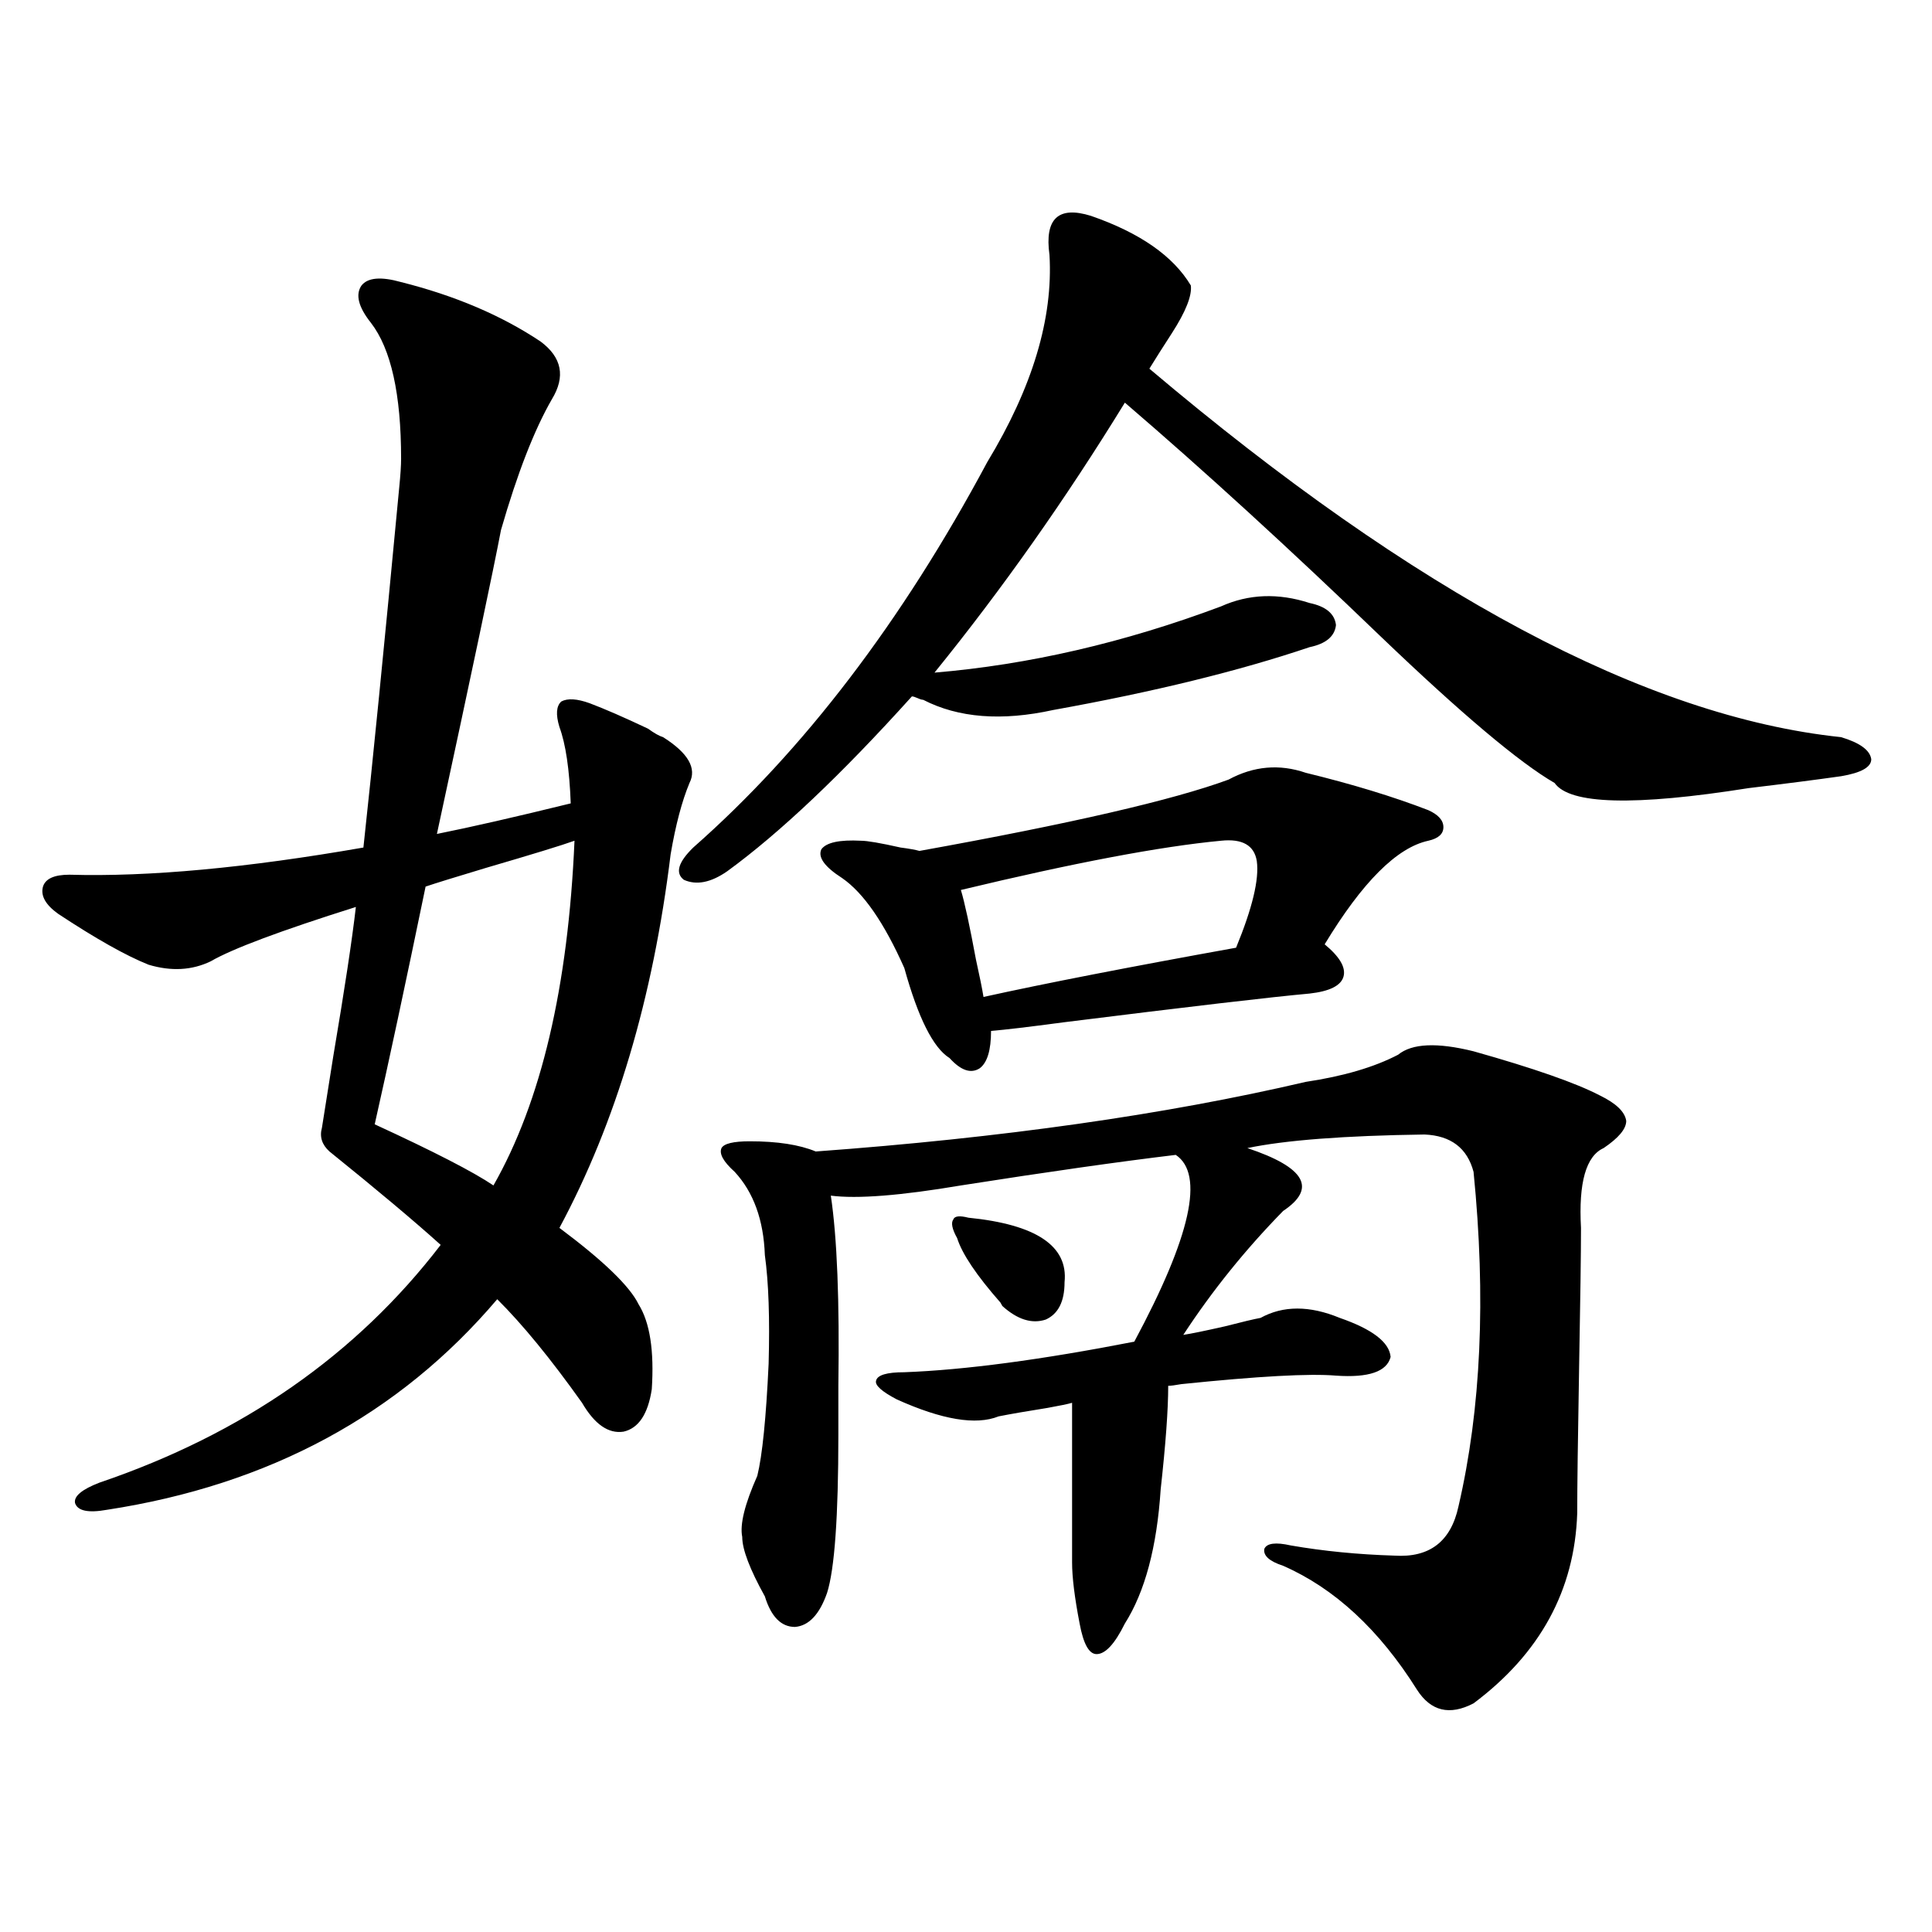 <?xml version="1.0" encoding="utf-8"?>
<!-- Generator: Adobe Illustrator 16.0.0, SVG Export Plug-In . SVG Version: 6.00 Build 0)  -->
<!DOCTYPE svg PUBLIC "-//W3C//DTD SVG 1.1//EN" "http://www.w3.org/Graphics/SVG/1.1/DTD/svg11.dtd">
<svg version="1.1" id="图层_1" xmlns="http://www.w3.org/2000/svg" xmlns:xlink="http://www.w3.org/1999/xlink" x="0px" y="0px"
	 width="1000px" height="1000px" viewBox="0 0 1000 1000" enable-background="new 0 0 1000 1000" xml:space="preserve">
<path d="M207.604,146.004c27.957,7.031,52.026,17.29,72.193,30.762c11.052,8.212,13.003,18.169,5.854,29.883
	c-9.115,15.82-17.896,38.384-26.341,67.676c-3.902,20.517-14.969,72.949-33.17,157.324c17.561-3.516,40.64-8.789,69.267-15.82
	c-0.655-17.578-2.606-30.762-5.854-39.551c-1.951-6.44-1.631-10.835,0.976-13.184c3.247-1.758,8.125-1.456,14.634,0.879
	c7.805,2.938,17.881,7.333,30.243,13.184c3.247,2.349,5.854,3.817,7.805,4.395c13.003,8.212,17.561,16.122,13.658,23.73
	c-3.902,9.38-7.164,21.685-9.756,36.914c-9.115,74.419-28.292,138.867-57.56,193.359c22.759,17.001,36.417,30.185,40.975,39.551
	c5.854,9.38,8.125,24.032,6.829,43.945c-1.951,12.896-6.829,20.215-14.634,21.973c-7.805,1.181-14.969-3.804-21.463-14.941
	c-16.265-22.852-30.898-40.718-43.901-53.613c-50.73,59.766-118.046,96.103-201.946,108.984c-9.756,1.758-15.289,0.591-16.585-3.516
	c-0.655-3.516,3.567-7.031,12.683-10.547c74.145-25.187,133-66.206,176.581-123.047c-13.658-12.305-32.85-28.413-57.56-48.34
	c-3.902-3.516-5.213-7.608-3.902-12.305c1.296-8.198,3.247-20.503,5.854-36.914c5.854-34.565,9.756-60.343,11.707-77.344
	c-39.023,12.305-64.068,21.685-75.12,28.125c-9.756,4.696-20.487,5.273-32.194,1.758c-11.707-4.683-27.316-13.472-46.828-26.367
	c-6.509-4.683-9.115-9.366-7.805-14.063c1.296-4.093,5.854-6.152,13.658-6.152c40.975,1.181,91.705-3.516,152.191-14.063
	c4.543-41.597,10.731-103.711,18.536-186.328c0.641-6.44,0.976-11.426,0.976-14.941c0-33.398-5.213-56.827-15.609-70.313
	c-6.509-8.198-8.14-14.64-4.878-19.336C190.364,143.669,197.193,143.079,207.604,146.004z M297.358,435.164
	c-6.509,2.349-21.798,7.031-45.853,14.063c-15.609,4.696-26.021,7.91-31.219,9.668c-10.411,50.399-19.191,91.406-26.341,123.047
	c30.563,14.063,51.051,24.609,61.462,31.641C280.118,570.228,294.097,510.75,297.358,435.164z M564.669,111.727
	c25.365,8.789,42.591,20.806,51.706,36.035c0.641,5.273-2.606,13.485-9.756,24.609c-4.558,7.031-8.46,13.184-11.707,18.457
	c137.878,116.606,257.22,180.176,358.04,190.723c9.756,2.938,14.954,6.743,15.609,11.426c0,4.106-5.213,7.031-15.609,8.789
	c-12.362,1.758-28.292,3.817-47.804,6.152c-59.19,9.38-92.681,8.501-100.485-2.637c-18.216-10.547-48.139-35.733-89.754-75.586
	c-47.483-45.703-91.705-86.133-132.68-121.289c-30.578,49.81-63.413,96.392-98.534,139.746
	c48.779-4.093,98.199-15.519,148.289-34.277c14.299-6.44,29.588-7.031,45.853-1.758c8.445,1.758,13.003,5.575,13.658,11.426
	c-0.655,5.864-5.213,9.668-13.658,11.426c-36.432,12.305-80.653,23.153-132.68,32.52c-26.676,5.864-49.114,4.106-67.315-5.273
	c-0.655,0-1.631-0.288-2.927-0.879c-1.311-0.577-2.286-0.879-2.927-0.879c-36.432,40.43-68.291,70.614-95.607,90.527
	c-8.46,5.864-15.944,7.333-22.438,4.395c-4.558-3.516-2.927-9.077,4.878-16.699c57.225-50.386,107.955-116.895,152.191-199.512
	c23.414-38.672,34.146-74.405,32.194-107.227C540.6,113.196,547.749,106.453,564.669,111.727z M723.689,545.906
	c7.149-5.851,20.152-6.44,39.023-1.758c31.219,8.789,53.002,16.411,65.364,22.852c8.445,4.106,13.003,8.501,13.658,13.184
	c0,4.106-3.902,8.789-11.707,14.063c-9.115,4.106-13.018,17.88-11.707,41.309c0,12.896-0.335,36.914-0.976,72.07
	c-0.655,36.914-0.976,62.114-0.976,75.586c-1.311,39.839-19.191,72.647-53.657,98.438c-12.362,6.44-22.118,4.093-29.268-7.031
	c-19.512-31.063-42.605-52.446-69.267-64.16c-7.164-2.335-10.411-5.273-9.756-8.789c1.296-2.925,5.854-3.516,13.658-1.758
	c16.905,2.938,34.786,4.696,53.657,5.273c18.201,1.181,29.268-7.319,33.17-25.488c11.707-50.386,14.299-108.105,7.805-173.145
	c-3.262-12.305-11.707-18.745-25.365-19.336c-41.63,0.591-72.193,2.938-91.705,7.031c29.908,9.97,36.097,20.806,18.536,32.52
	c-19.512,19.927-36.752,41.309-51.706,64.16c3.902-0.577,11.052-2.046,21.463-4.395c9.101-2.335,15.274-3.804,18.536-4.395
	c11.707-6.44,25.365-6.44,40.975,0c16.905,5.864,25.686,12.606,26.341,20.215c-1.951,7.622-11.387,10.849-28.292,9.668
	c-13.658-1.167-40.334,0.302-79.998,4.395c-3.262,0.591-5.533,0.879-6.829,0.879c0,12.305-1.311,30.185-3.902,53.613
	c-1.951,29.883-8.14,53.022-18.536,69.434c-5.213,10.547-10.091,15.82-14.634,15.82c-3.902,0-6.829-5.273-8.78-15.82
	c-2.606-13.485-3.902-24.019-3.902-31.641v-82.617c-1.951,0.591-6.188,1.47-12.683,2.637c-11.066,1.758-19.512,3.228-25.365,4.395
	c-11.707,4.696-29.268,1.758-52.682-8.789c-7.805-4.093-11.387-7.319-10.731-9.668c0.641-2.925,5.519-4.395,14.634-4.395
	c31.219-1.167,70.883-6.44,119.021-15.82c29.268-54.492,36.417-86.71,21.463-96.68c-29.268,3.516-66.34,8.789-111.217,15.82
	c-31.219,5.273-53.657,7.031-67.315,5.273c3.247,21.685,4.543,54.492,3.902,98.438c0,11.138,0,19.638,0,25.488
	c0,42.188-1.951,69.434-5.854,81.738c-3.902,11.124-9.436,16.987-16.585,17.578c-7.164,0-12.362-5.273-15.609-15.82
	c-7.805-14.063-11.707-24.308-11.707-30.762c-1.311-6.44,1.296-16.987,7.805-31.641c2.592-10.547,4.543-29.883,5.854-58.008
	c0.641-23.429,0-42.188-1.951-56.25c-0.655-18.155-5.854-32.52-15.609-43.066c-5.854-5.273-8.14-9.366-6.829-12.305
	c1.296-2.335,6.174-3.516,14.634-3.516c14.299,0,25.686,1.758,34.146,5.273c96.248-7.031,180.804-19.034,253.652-36.035
	C695.397,557.044,711.327,552.36,723.689,545.906z M635.887,403.523c13.003-7.031,26.341-8.198,39.999-3.516
	c24.055,5.864,45.197,12.305,63.413,19.336c5.198,2.349,7.805,5.273,7.805,8.789s-2.606,5.864-7.805,7.031
	c-16.265,3.516-34.146,21.396-53.657,53.613c7.805,6.454,11.052,12.017,9.756,16.699c-1.311,4.696-7.164,7.622-17.561,8.789
	c-19.512,1.758-62.117,6.743-127.802,14.941c-17.561,2.349-29.923,3.817-37.072,4.395c0,9.97-1.951,16.411-5.854,19.336
	c-4.558,2.938-9.756,1.181-15.609-5.273c-8.46-5.273-16.265-20.792-23.414-46.582c-10.411-23.429-21.143-38.96-32.194-46.582
	c-9.115-5.851-12.683-10.835-10.731-14.941c2.592-3.516,9.421-4.972,20.487-4.395c3.247,0,10.076,1.181,20.487,3.516
	c4.543,0.591,7.805,1.181,9.756,1.758C553.938,426.375,607.26,414.07,635.887,403.523z M501.256,630.281
	c35.121,3.516,51.706,14.653,49.755,33.398c0,9.97-3.262,16.411-9.756,19.336c-7.164,2.349-14.634,0-22.438-7.031l-0.976-1.758
	c-12.362-14.063-19.847-25.187-22.438-33.398c-2.606-4.683-3.262-7.91-1.951-9.668C494.092,629.402,496.698,629.114,501.256,630.281
	z M631.984,435.164c-31.219,2.938-76.096,11.426-134.631,25.488c1.951,6.454,4.543,18.457,7.805,36.035
	c1.951,8.789,3.247,15.243,3.902,19.336c31.859-7.031,75.44-15.519,130.729-25.488c8.445-20.503,12.027-35.444,10.731-44.824
	C649.21,437.513,643.036,433.997,631.984,435.164z"/>
</svg>

